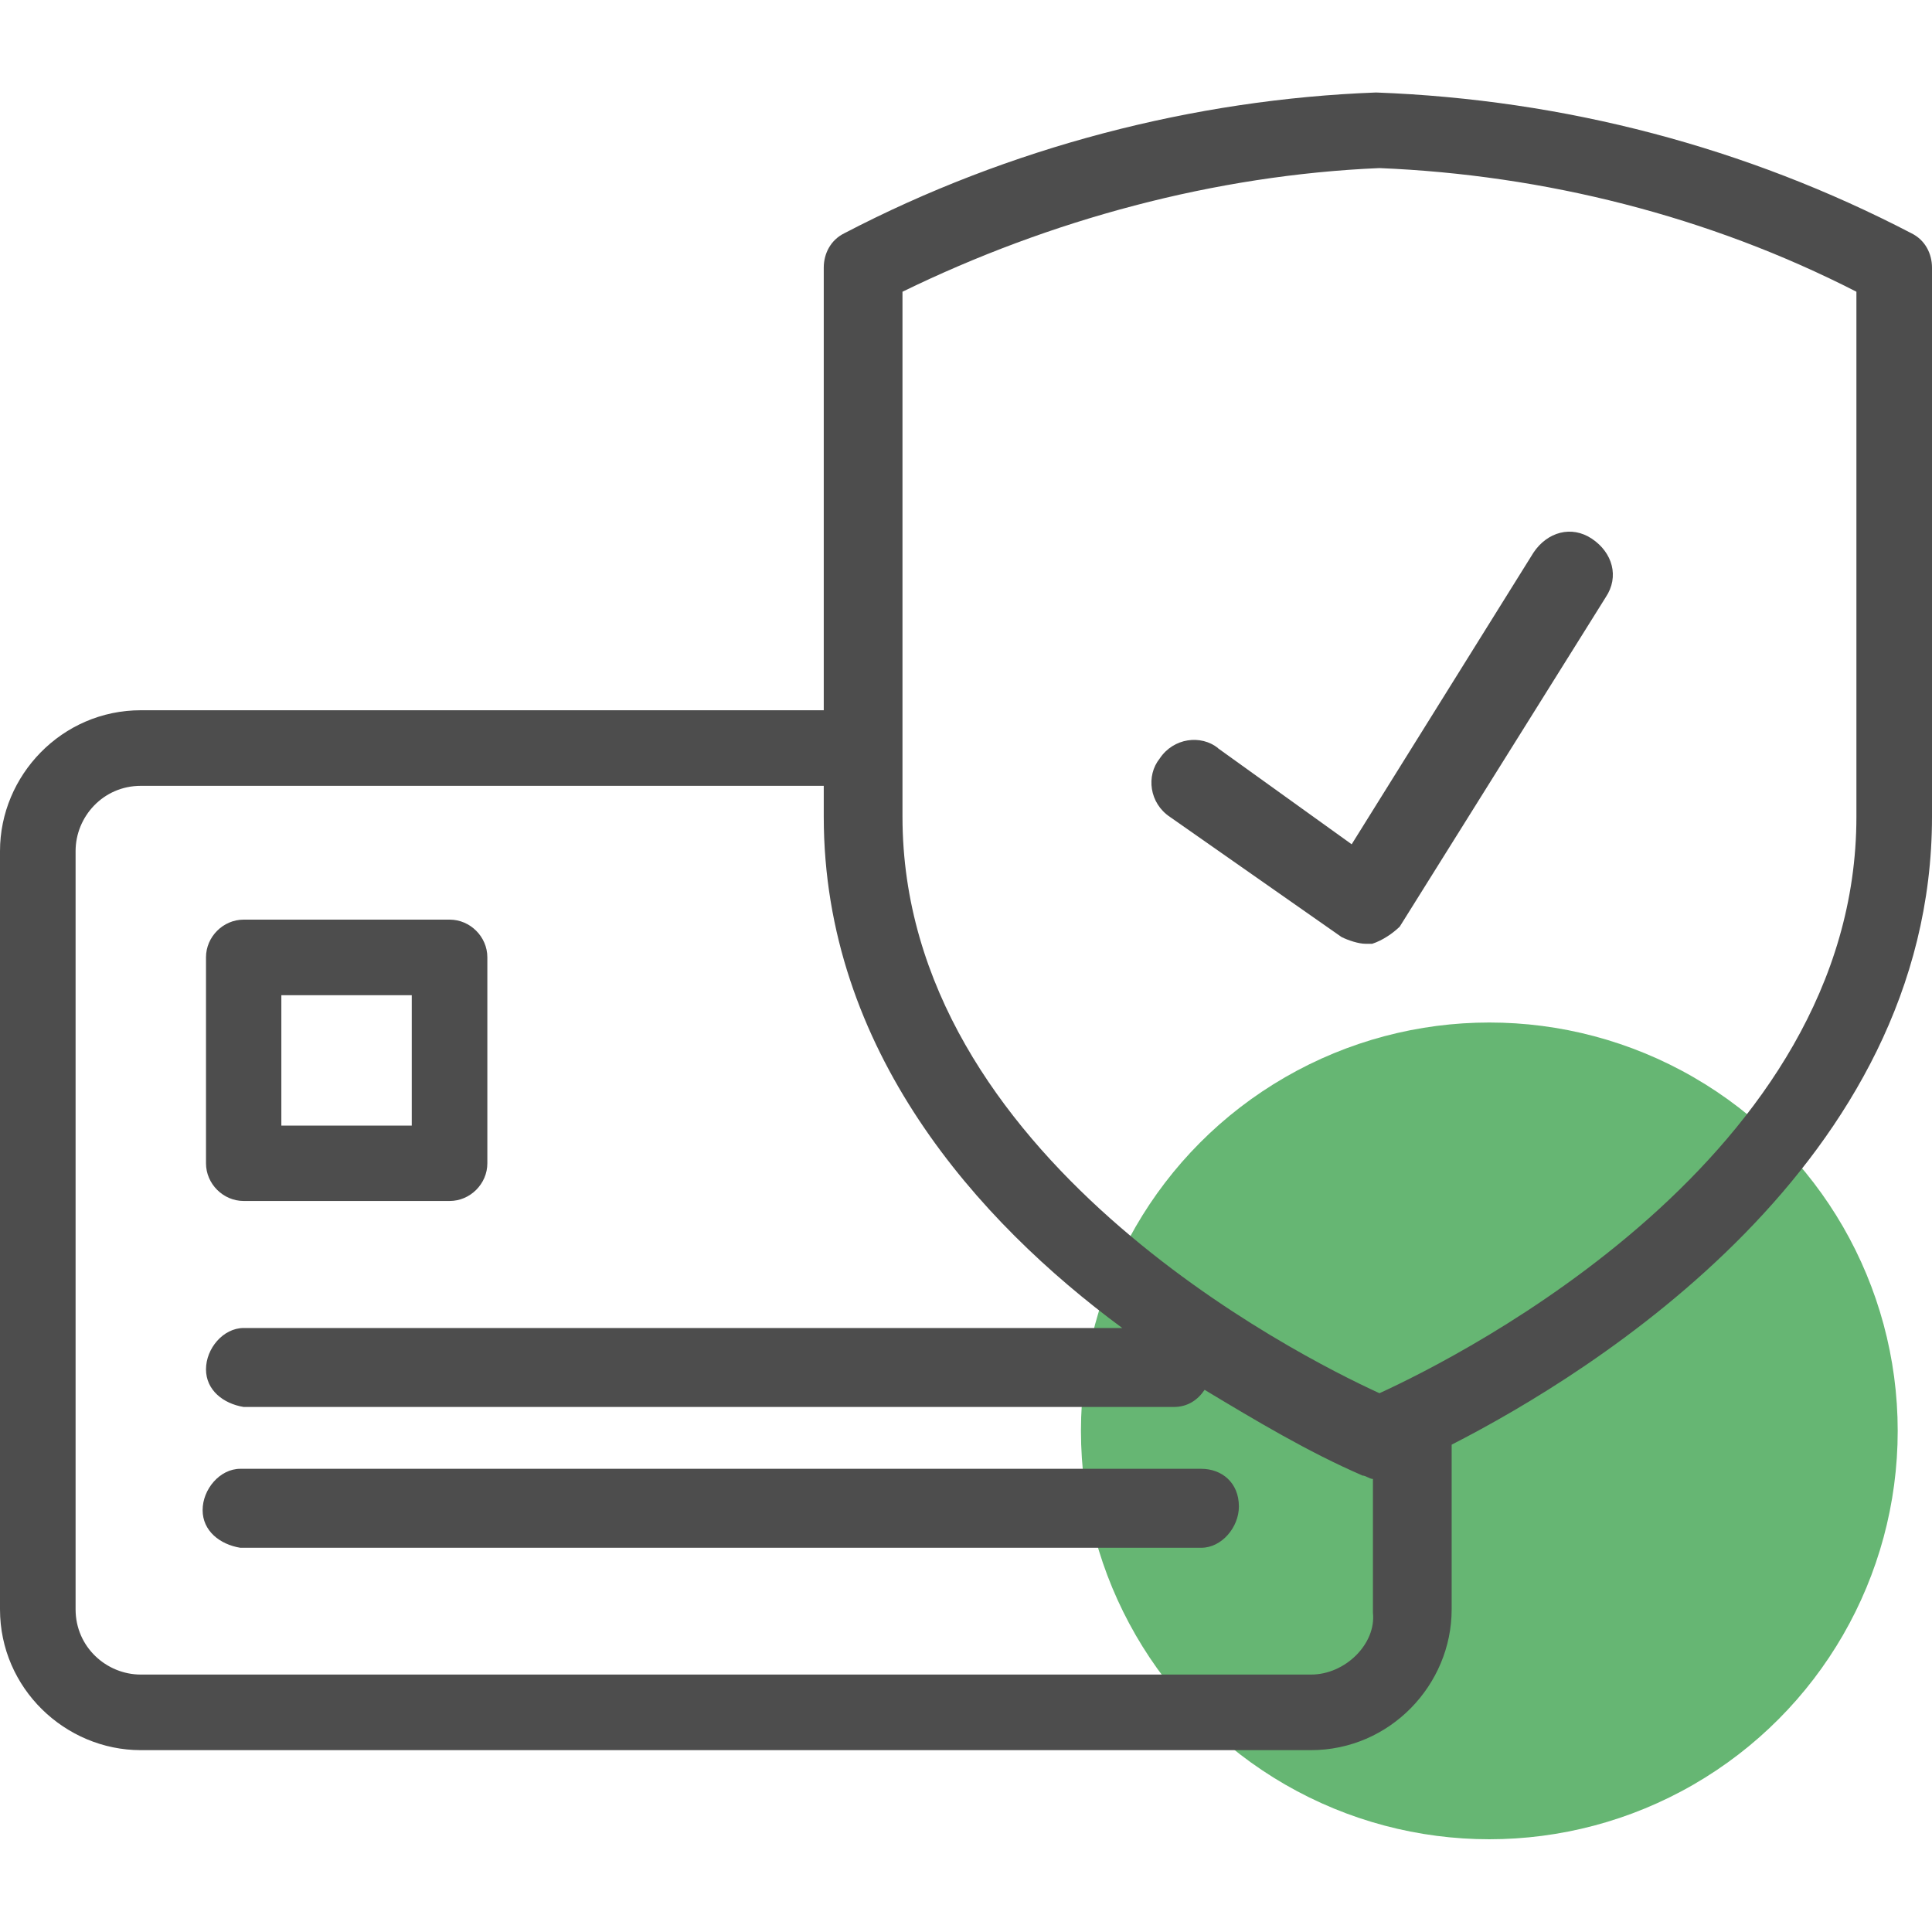 <svg xmlns="http://www.w3.org/2000/svg" id="Ebene_1" data-name="Ebene 1" viewBox="0 0 80 80"><defs><style>      .cls-1 {        fill: #008517;        opacity: .6;      }      .cls-2 {        fill: #4d4d4d;      }    </style></defs><circle class="cls-1" cx="61.67" cy="59.25" r="16.91"></circle><g><path class="cls-2" d="M10.09,49.73h8.53c.85,0,1.56-.71,1.56-1.56h0v-8.53c0-.85-.71-1.56-1.56-1.56h-8.53c-.85,0-1.56.71-1.56,1.56v8.53c0,.85.71,1.56,1.56,1.56h0ZM11.65,41.21h5.4v5.4h-5.4v-5.4Z"></path><path class="cls-2" d="M49.73,60.82H9.95c-.85,0-1.56.85-1.56,1.71s.71,1.42,1.56,1.56h39.79c.85,0,1.56-.85,1.56-1.71,0-.99-.71-1.56-1.56-1.56Z"></path><path class="cls-2" d="M79.15,9.66c-6.82-3.55-14.35-5.54-22.17-5.83-7.53.28-15.2,2.27-22.02,5.83-.57.28-.85.85-.85,1.42v18.33H5.83c-3.27,0-5.83,2.7-5.83,5.83h0v31.4c0,3.27,2.7,5.83,5.83,5.83h48.45c3.27,0,5.83-2.7,5.83-5.83h0v-6.82c5.83-2.98,19.89-11.65,19.89-26V11.08c0-.57-.28-1.14-.85-1.42ZM54.28,69.34H5.83c-1.42,0-2.7-1.14-2.7-2.7v-31.4c0-1.42,1.14-2.7,2.7-2.7h28.28v1.28c0,9.66,6.39,16.77,12.36,21.17H10.09c-.85,0-1.56.85-1.56,1.71s.71,1.42,1.56,1.56h38.51c.57,0,.99-.28,1.28-.71,2.13,1.28,4.26,2.56,6.54,3.55.14,0,.28.14.43.14v5.54c.14,1.28-1.14,2.56-2.56,2.56ZM76.87,33.82c0,14.07-16.34,22.31-19.75,23.87-3.41-1.56-19.75-9.8-19.75-23.87V12.08c6.11-2.98,12.93-4.83,19.75-5.12,6.82.28,13.64,1.99,19.75,5.12v21.74Z"></path><path class="cls-2" d="M50.44,30.98c-.71-.57-1.85-.43-2.42.43-.57.71-.43,1.85.43,2.42l7.1,4.97c.28.14.71.28.99.28h.28c.43-.14.85-.43,1.14-.71l8.53-13.64c.57-.85.28-1.85-.57-2.42-.85-.57-1.85-.28-2.42.57l-7.53,12.08-5.54-3.98Z"></path></g></svg>